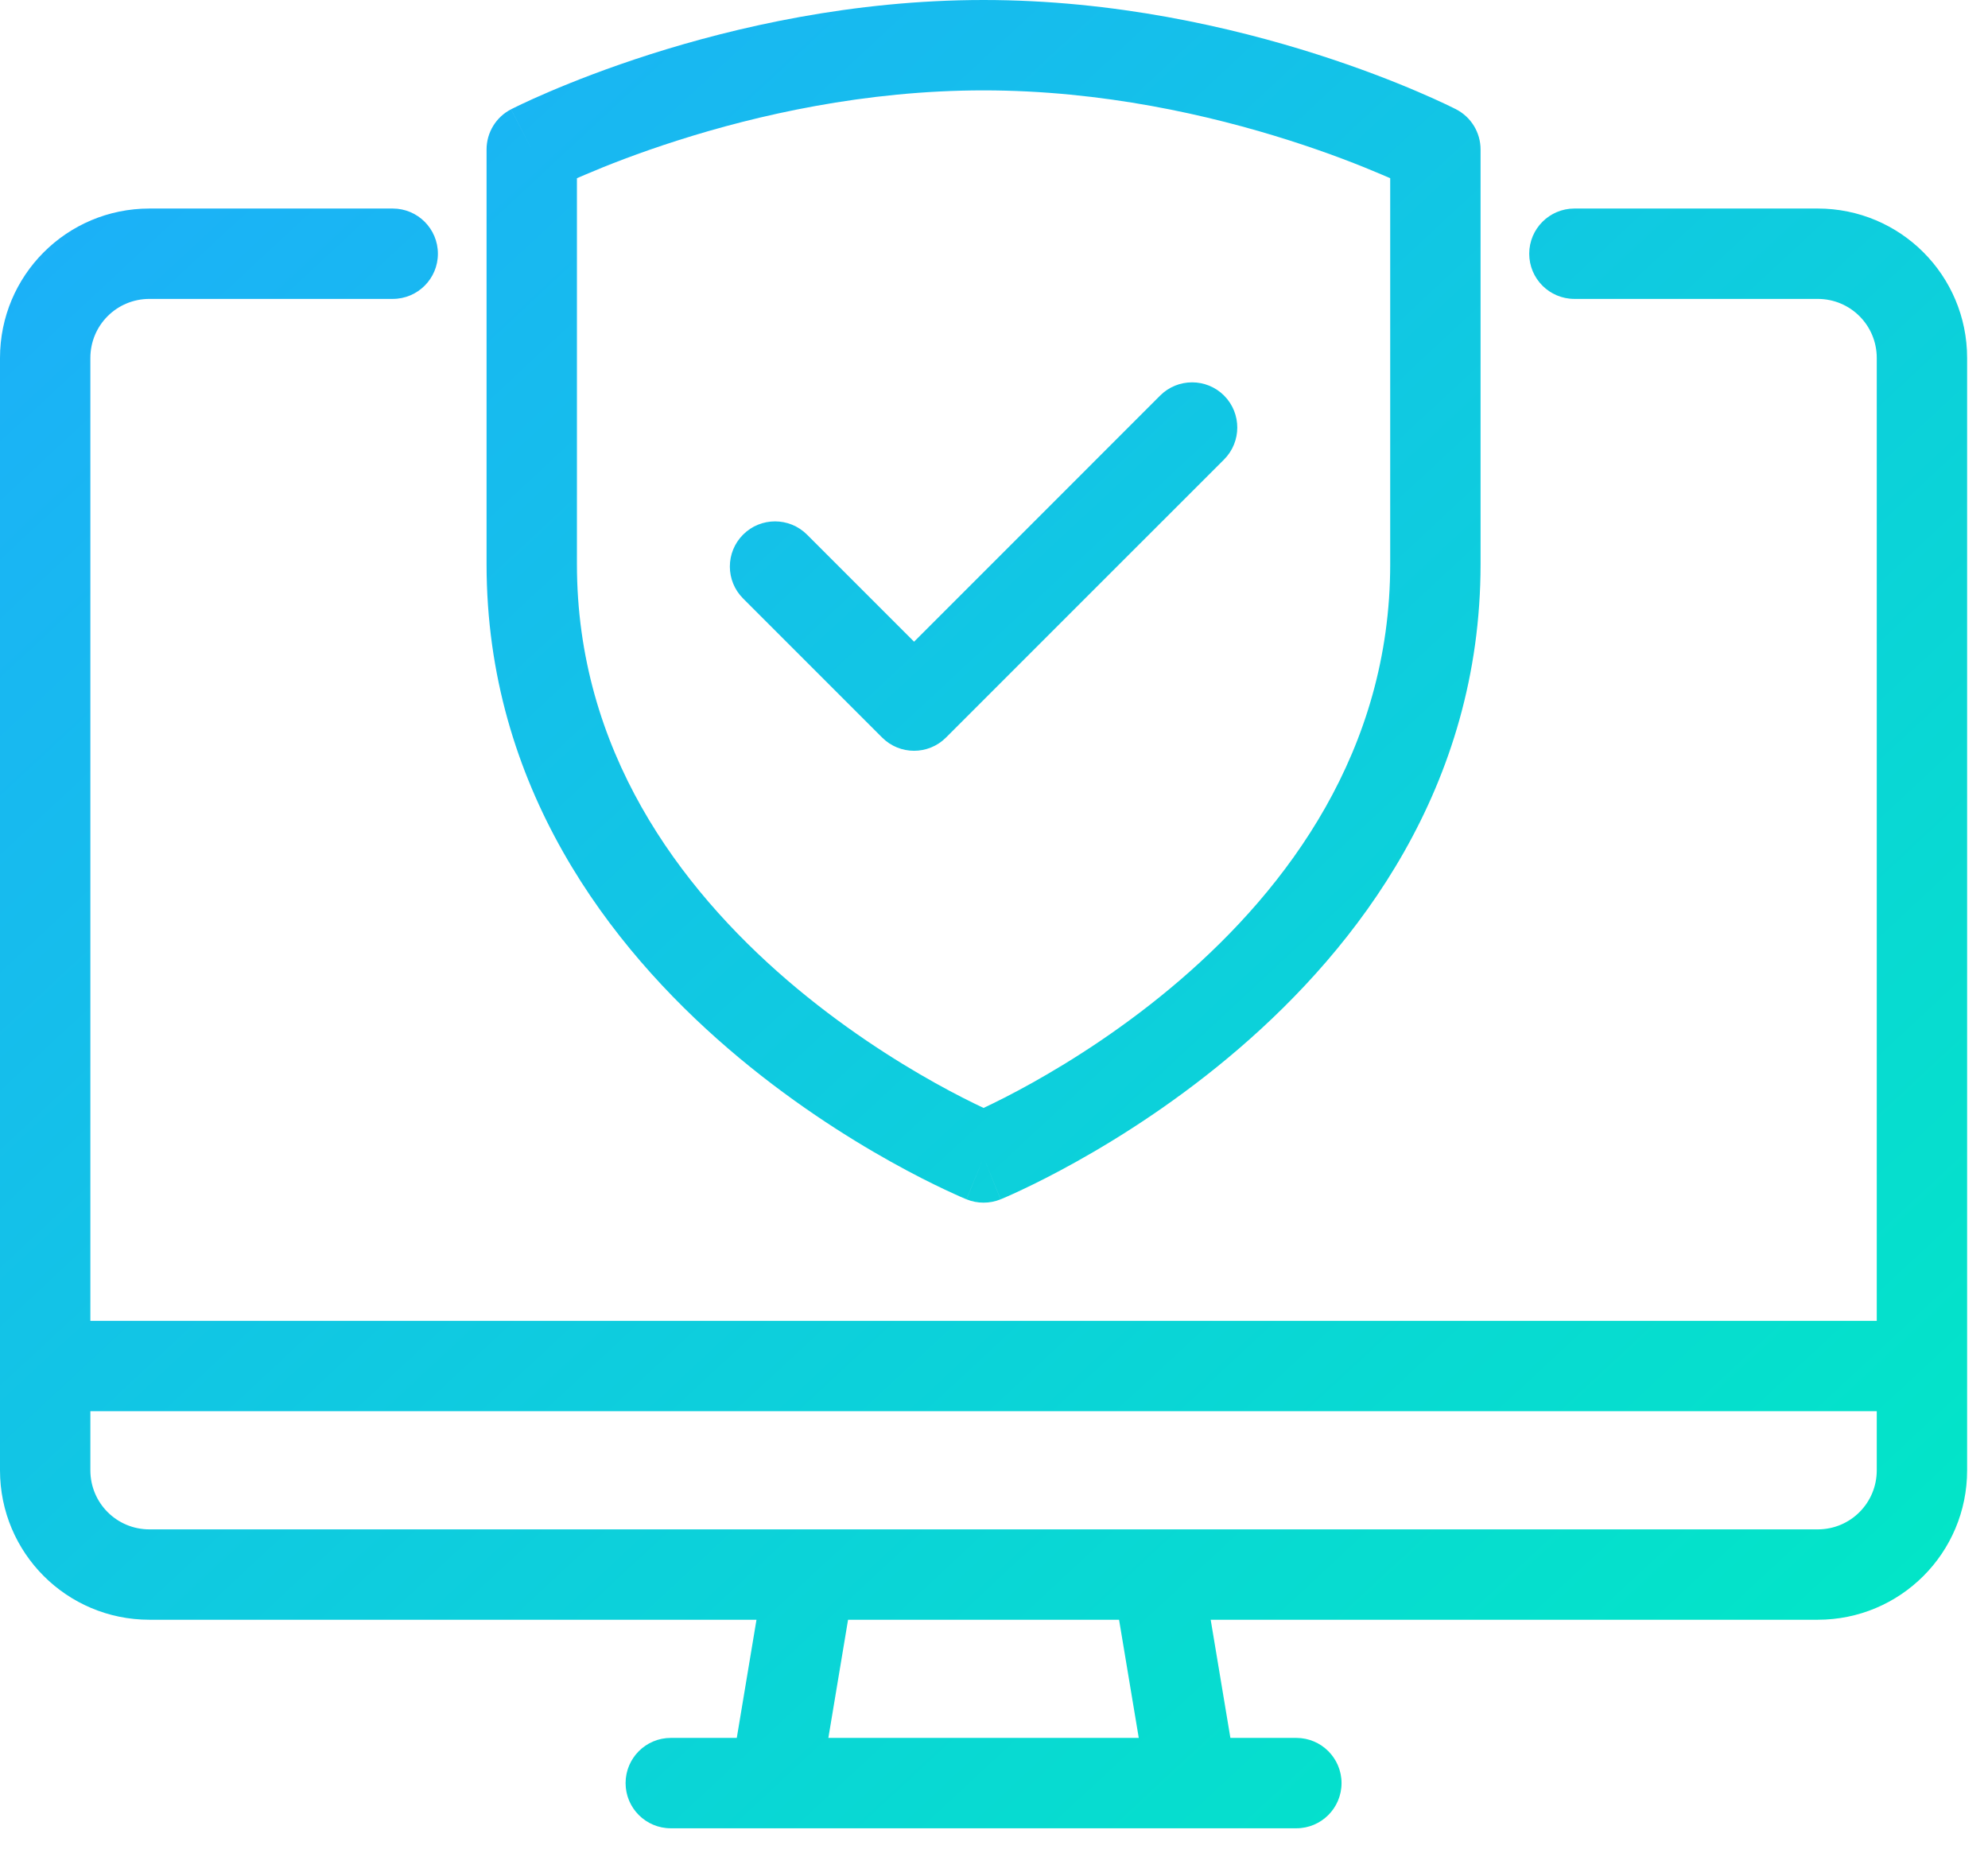 <?xml version="1.0" encoding="UTF-8"?>
<svg xmlns="http://www.w3.org/2000/svg" width="44" height="41" viewBox="0 0 44 41" fill="none">
  <path fill-rule="evenodd" clip-rule="evenodd" d="M12.769 12.485V3.944C12.825 3.92 12.885 3.894 12.948 3.867C13.429 3.661 14.132 3.384 15.002 3.107C16.747 2.55 19.141 2 21.769 2C24.397 2 26.791 2.55 28.537 3.107C29.407 3.384 30.109 3.661 30.59 3.867C30.654 3.894 30.713 3.92 30.769 3.944V12.485C30.769 16.611 28.499 19.641 26.117 21.69C24.931 22.71 23.74 23.465 22.844 23.965C22.398 24.214 22.028 24.398 21.772 24.518L21.769 24.52L21.766 24.518C21.511 24.398 21.14 24.214 20.694 23.965C19.799 23.465 18.608 22.71 17.421 21.69C15.039 19.641 12.769 16.611 12.769 12.485ZM32.227 2.419L31.769 3.308C32.227 2.419 32.227 2.419 32.227 2.419L32.226 2.418L32.225 2.417L32.221 2.415L32.207 2.409L32.161 2.386C32.122 2.366 32.066 2.339 31.994 2.305C31.85 2.237 31.642 2.141 31.376 2.028C30.846 1.801 30.084 1.501 29.144 1.201C27.27 0.604 24.664 0 21.769 0C18.874 0 16.268 0.604 14.394 1.201C13.455 1.501 12.693 1.801 12.162 2.028C11.896 2.141 11.688 2.237 11.544 2.305C11.472 2.339 11.416 2.366 11.377 2.386L11.331 2.409L11.318 2.415L11.314 2.417L11.312 2.418L11.312 2.419C11.311 2.419 11.311 2.419 11.769 3.308L11.311 2.419C10.978 2.59 10.769 2.933 10.769 3.308V12.485C10.769 17.42 13.499 20.955 16.117 23.206C17.431 24.336 18.74 25.165 19.719 25.711C20.21 25.985 20.621 26.19 20.913 26.327C21.059 26.396 21.175 26.448 21.256 26.484C21.297 26.502 21.329 26.515 21.352 26.525L21.379 26.536L21.388 26.54L21.39 26.541L21.391 26.541C21.392 26.541 21.392 26.542 21.769 25.615L21.392 26.542C21.634 26.64 21.904 26.64 22.146 26.542L21.769 25.615C22.146 26.542 22.146 26.541 22.147 26.541L22.148 26.541L22.151 26.54L22.159 26.536L22.186 26.525C22.209 26.515 22.241 26.502 22.282 26.484C22.363 26.448 22.48 26.396 22.625 26.327C22.917 26.19 23.328 25.985 23.819 25.711C24.799 25.165 26.108 24.336 27.421 23.206C30.039 20.955 32.769 17.42 32.769 12.485V3.308C32.769 2.933 32.56 2.59 32.227 2.419ZM3.308 4.615C1.478 4.615 0 6.094 0 7.923V32.538C0 34.368 1.478 35.846 3.308 35.846H16.743L16.307 38.461H14.846C14.294 38.461 13.846 38.909 13.846 39.461C13.846 40.014 14.294 40.461 14.846 40.461H17.137L17.15 40.462L17.173 40.461H26.366C26.378 40.462 26.389 40.462 26.401 40.461H28.692C29.244 40.461 29.692 40.014 29.692 39.461C29.692 38.909 29.244 38.461 28.692 38.461H27.232L26.796 35.846H40.231C42.06 35.846 43.538 34.368 43.538 32.538V7.923C43.538 6.094 42.06 4.615 40.231 4.615H34.846C34.294 4.615 33.846 5.063 33.846 5.615C33.846 6.168 34.294 6.615 34.846 6.615H40.231C40.955 6.615 41.538 7.198 41.538 7.923V29.231H2V7.923C2 7.198 2.583 6.615 3.308 6.615H8.692C9.245 6.615 9.692 6.168 9.692 5.615C9.692 5.063 9.245 4.615 8.692 4.615H3.308ZM2 31.231V32.538C2 33.263 2.583 33.846 3.308 33.846H17.904C17.916 33.846 17.928 33.846 17.94 33.846H25.599C25.611 33.846 25.622 33.846 25.634 33.846H40.231C40.955 33.846 41.538 33.263 41.538 32.538V31.231H2ZM25.204 38.461L24.768 35.846H18.77L18.334 38.461H25.204ZM27.092 8.754C27.482 9.145 27.482 9.778 27.092 10.169L24.015 13.245L20.938 16.322C20.547 16.713 19.914 16.713 19.524 16.322L16.447 13.245C16.056 12.855 16.056 12.222 16.447 11.831C16.837 11.441 17.47 11.441 17.861 11.831L20.231 14.201L22.601 11.831L25.677 8.754C26.068 8.364 26.701 8.364 27.092 8.754Z" fill="url(#paint0_linear_4699_2786)"></path>
  <defs>
    <linearGradient id="paint0_linear_4699_2786" x1="0" y1="0" x2="40.353" y2="43.422" gradientUnits="userSpaceOnUse">
      <stop stop-color="#1EACFC"></stop>
      <stop offset="1" stop-color="#00EAC3"></stop>
    </linearGradient>
  </defs>
</svg>
